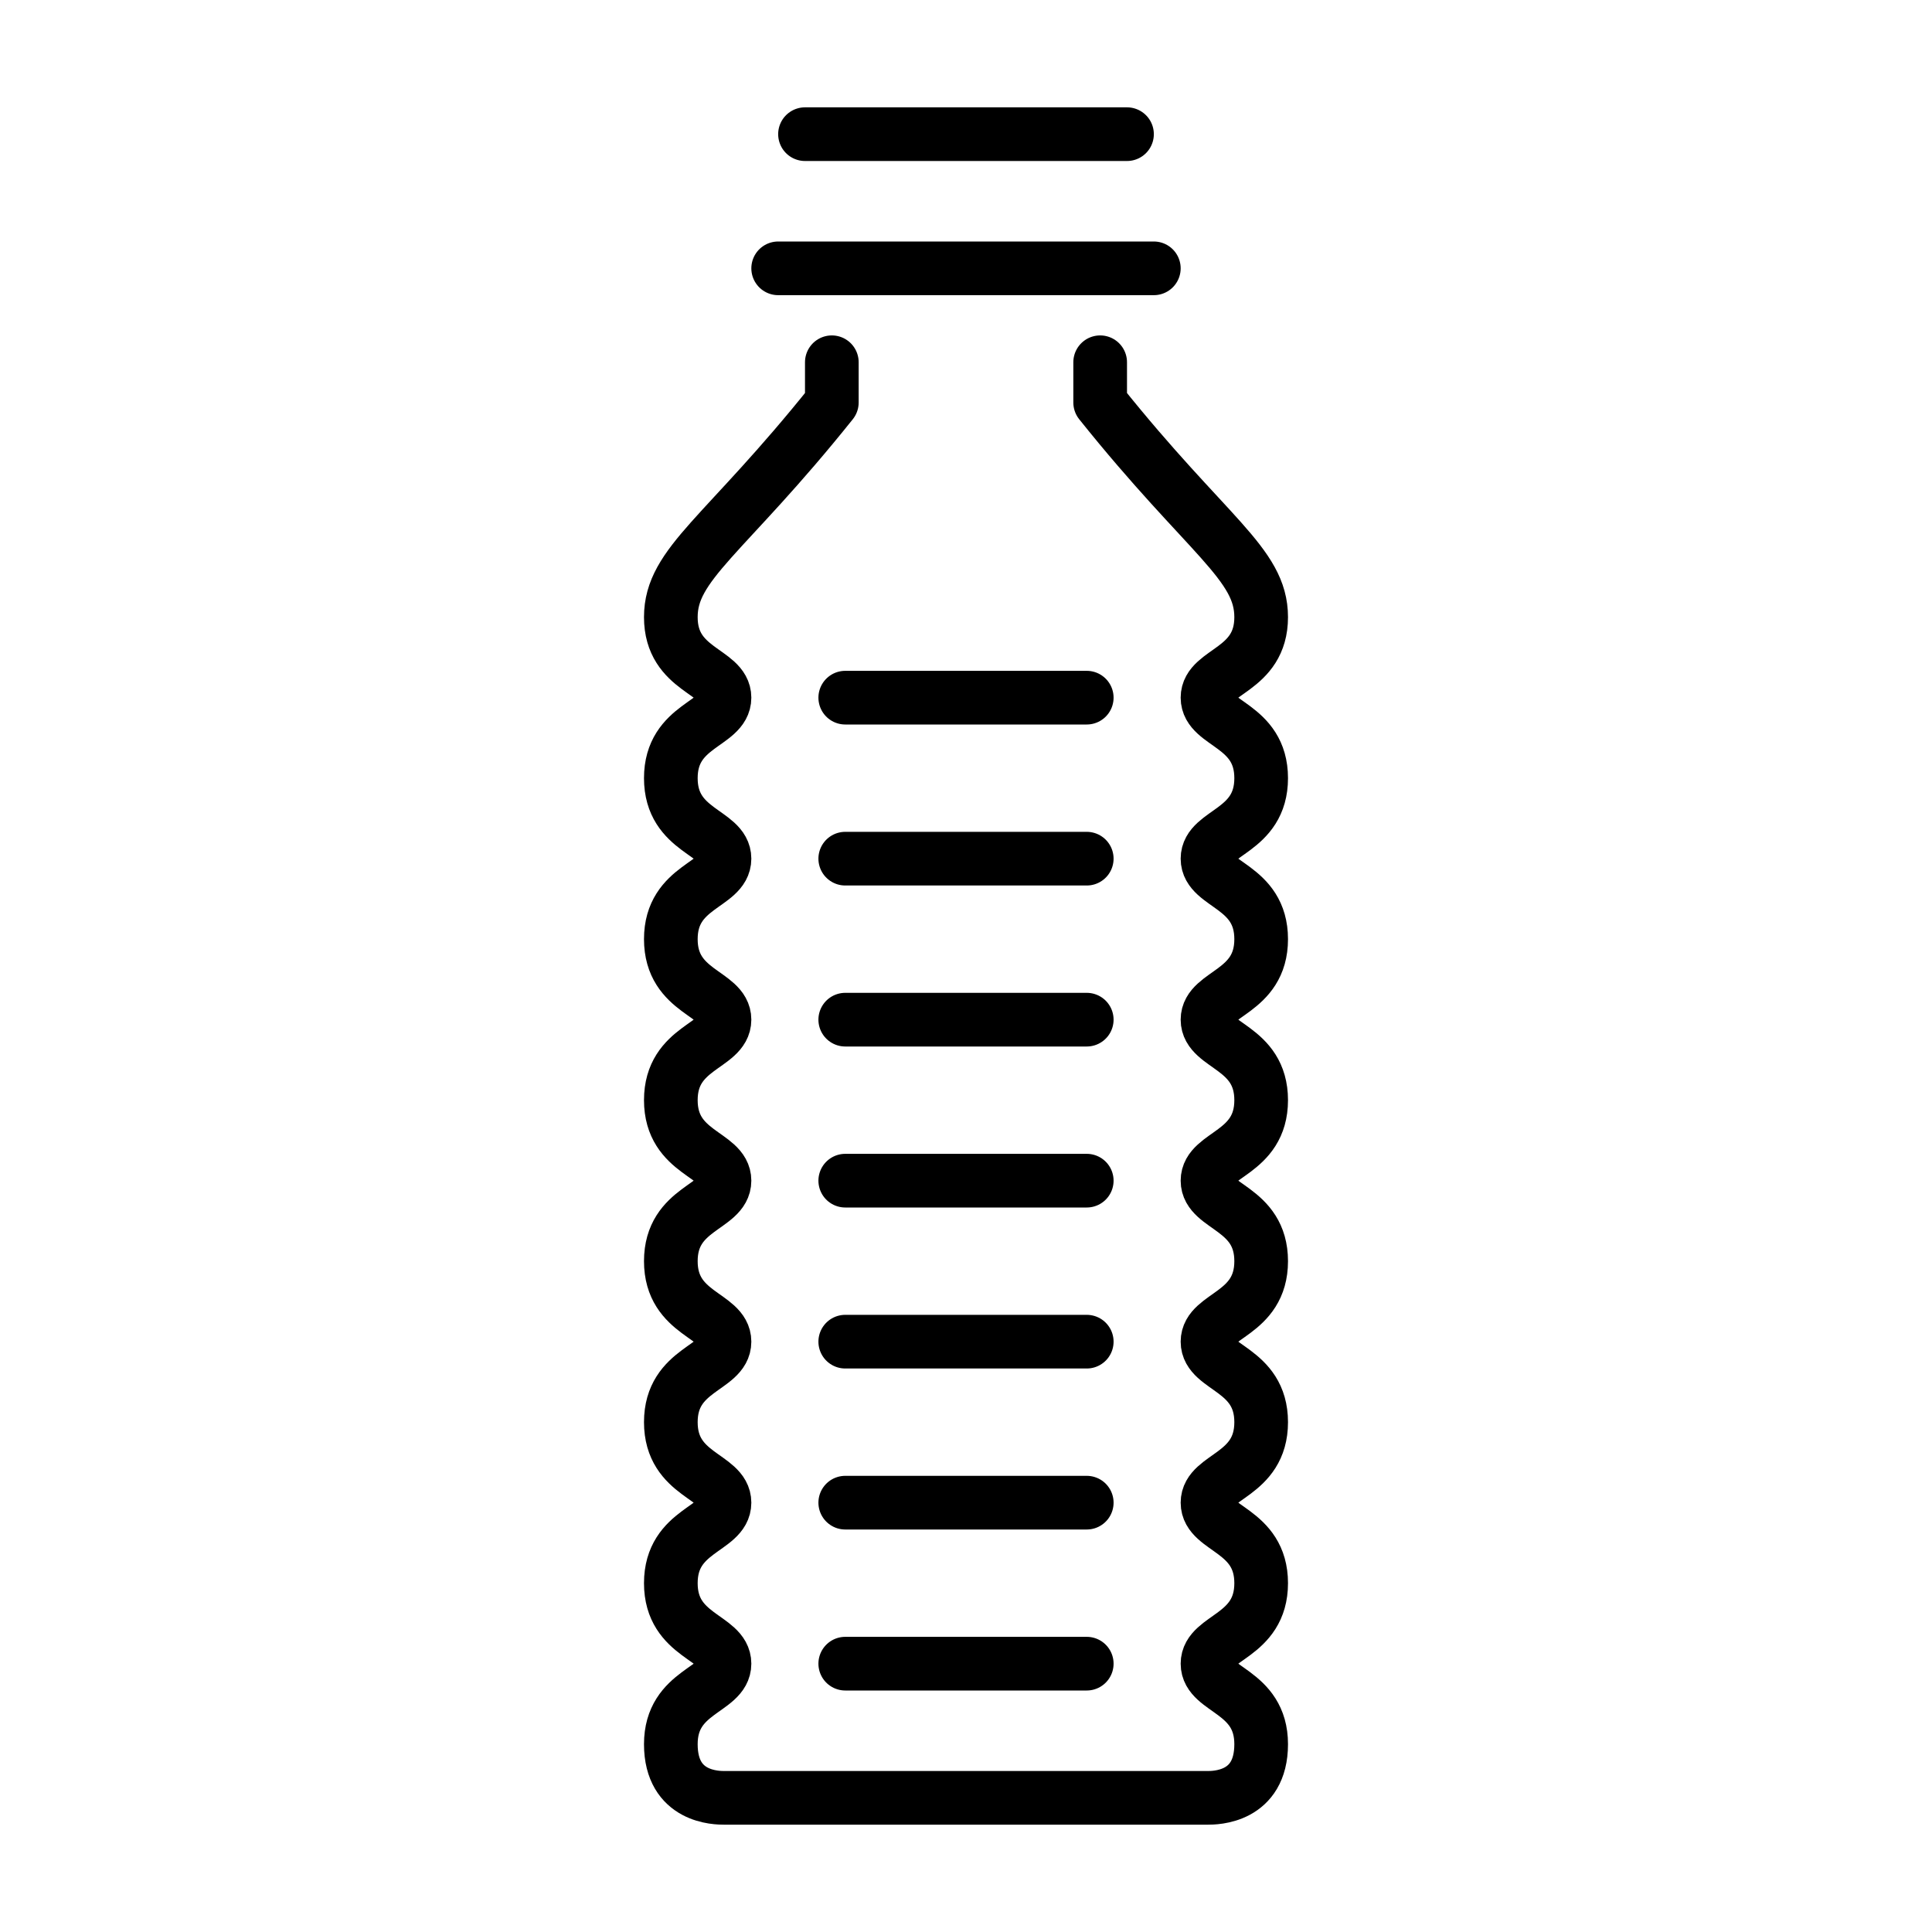 <svg id="emoji" viewBox="0 0 72 72" version="1.1" xmlns="http://www.w3.org/2000/svg">
  <g id="line">
    <path fill="none" stroke="#000" stroke-linecap="round" stroke-linejoin="round" stroke-width="2" d="m29 10h14"/>
    <path fill="none" stroke="#000" stroke-linecap="round" stroke-linejoin="round" stroke-width="2" d="m30 5h12"/>
    <path fill="none" stroke="#000" stroke-linecap="round" stroke-linejoin="round" stroke-width="2" d="m41 13.5v1.5c4 5 6 6 6 8s-2 2-2 3 2 1 2 3-2 2-2 3 2 1 2 3-2 2-2 3 2 1 2 3-2 2-2 3 2 1 2 3-2 2-2 3 2 1 2 3-2 2-2 3 2 1 2 3-2 2-2 3 2 1 2 3-1.717 2-2 2h-18c-0.283 0-2 0-2-2s2-2 2-3-2-1-2-3 2-2 2-3-2-1-2-3 2-2 2-3-2-1-2-3 2-2 2-3-2-1-2-3 2-2 2-3-2-1-2-3 2-2 2-3-2-1-2-3 2-2 2-3-2-1-2-3 2-3 6-8v-1.5"/>
    <path fill="none" stroke="#000" stroke-linecap="round" stroke-linejoin="round" stroke-width="2" d="m31.5 26h9"/>
    <path fill="none" stroke="#000" stroke-linecap="round" stroke-linejoin="round" stroke-width="2" d="m31.5 32h9"/>
    <path fill="none" stroke="#000" stroke-linecap="round" stroke-linejoin="round" stroke-width="2" d="m31.5 38h9"/>
    <path fill="none" stroke="#000" stroke-linecap="round" stroke-linejoin="round" stroke-width="2" d="m31.5 44h9"/>
    <path fill="none" stroke="#000" stroke-linecap="round" stroke-linejoin="round" stroke-width="2" d="m31.5 50h9"/>
    <path fill="none" stroke="#000" stroke-linecap="round" stroke-linejoin="round" stroke-width="2" d="m31.5 56h9"/>
    <path fill="none" stroke="#000" stroke-linecap="round" stroke-linejoin="round" stroke-width="2" d="m31.5 62h9"/>
  </g>
</svg>
